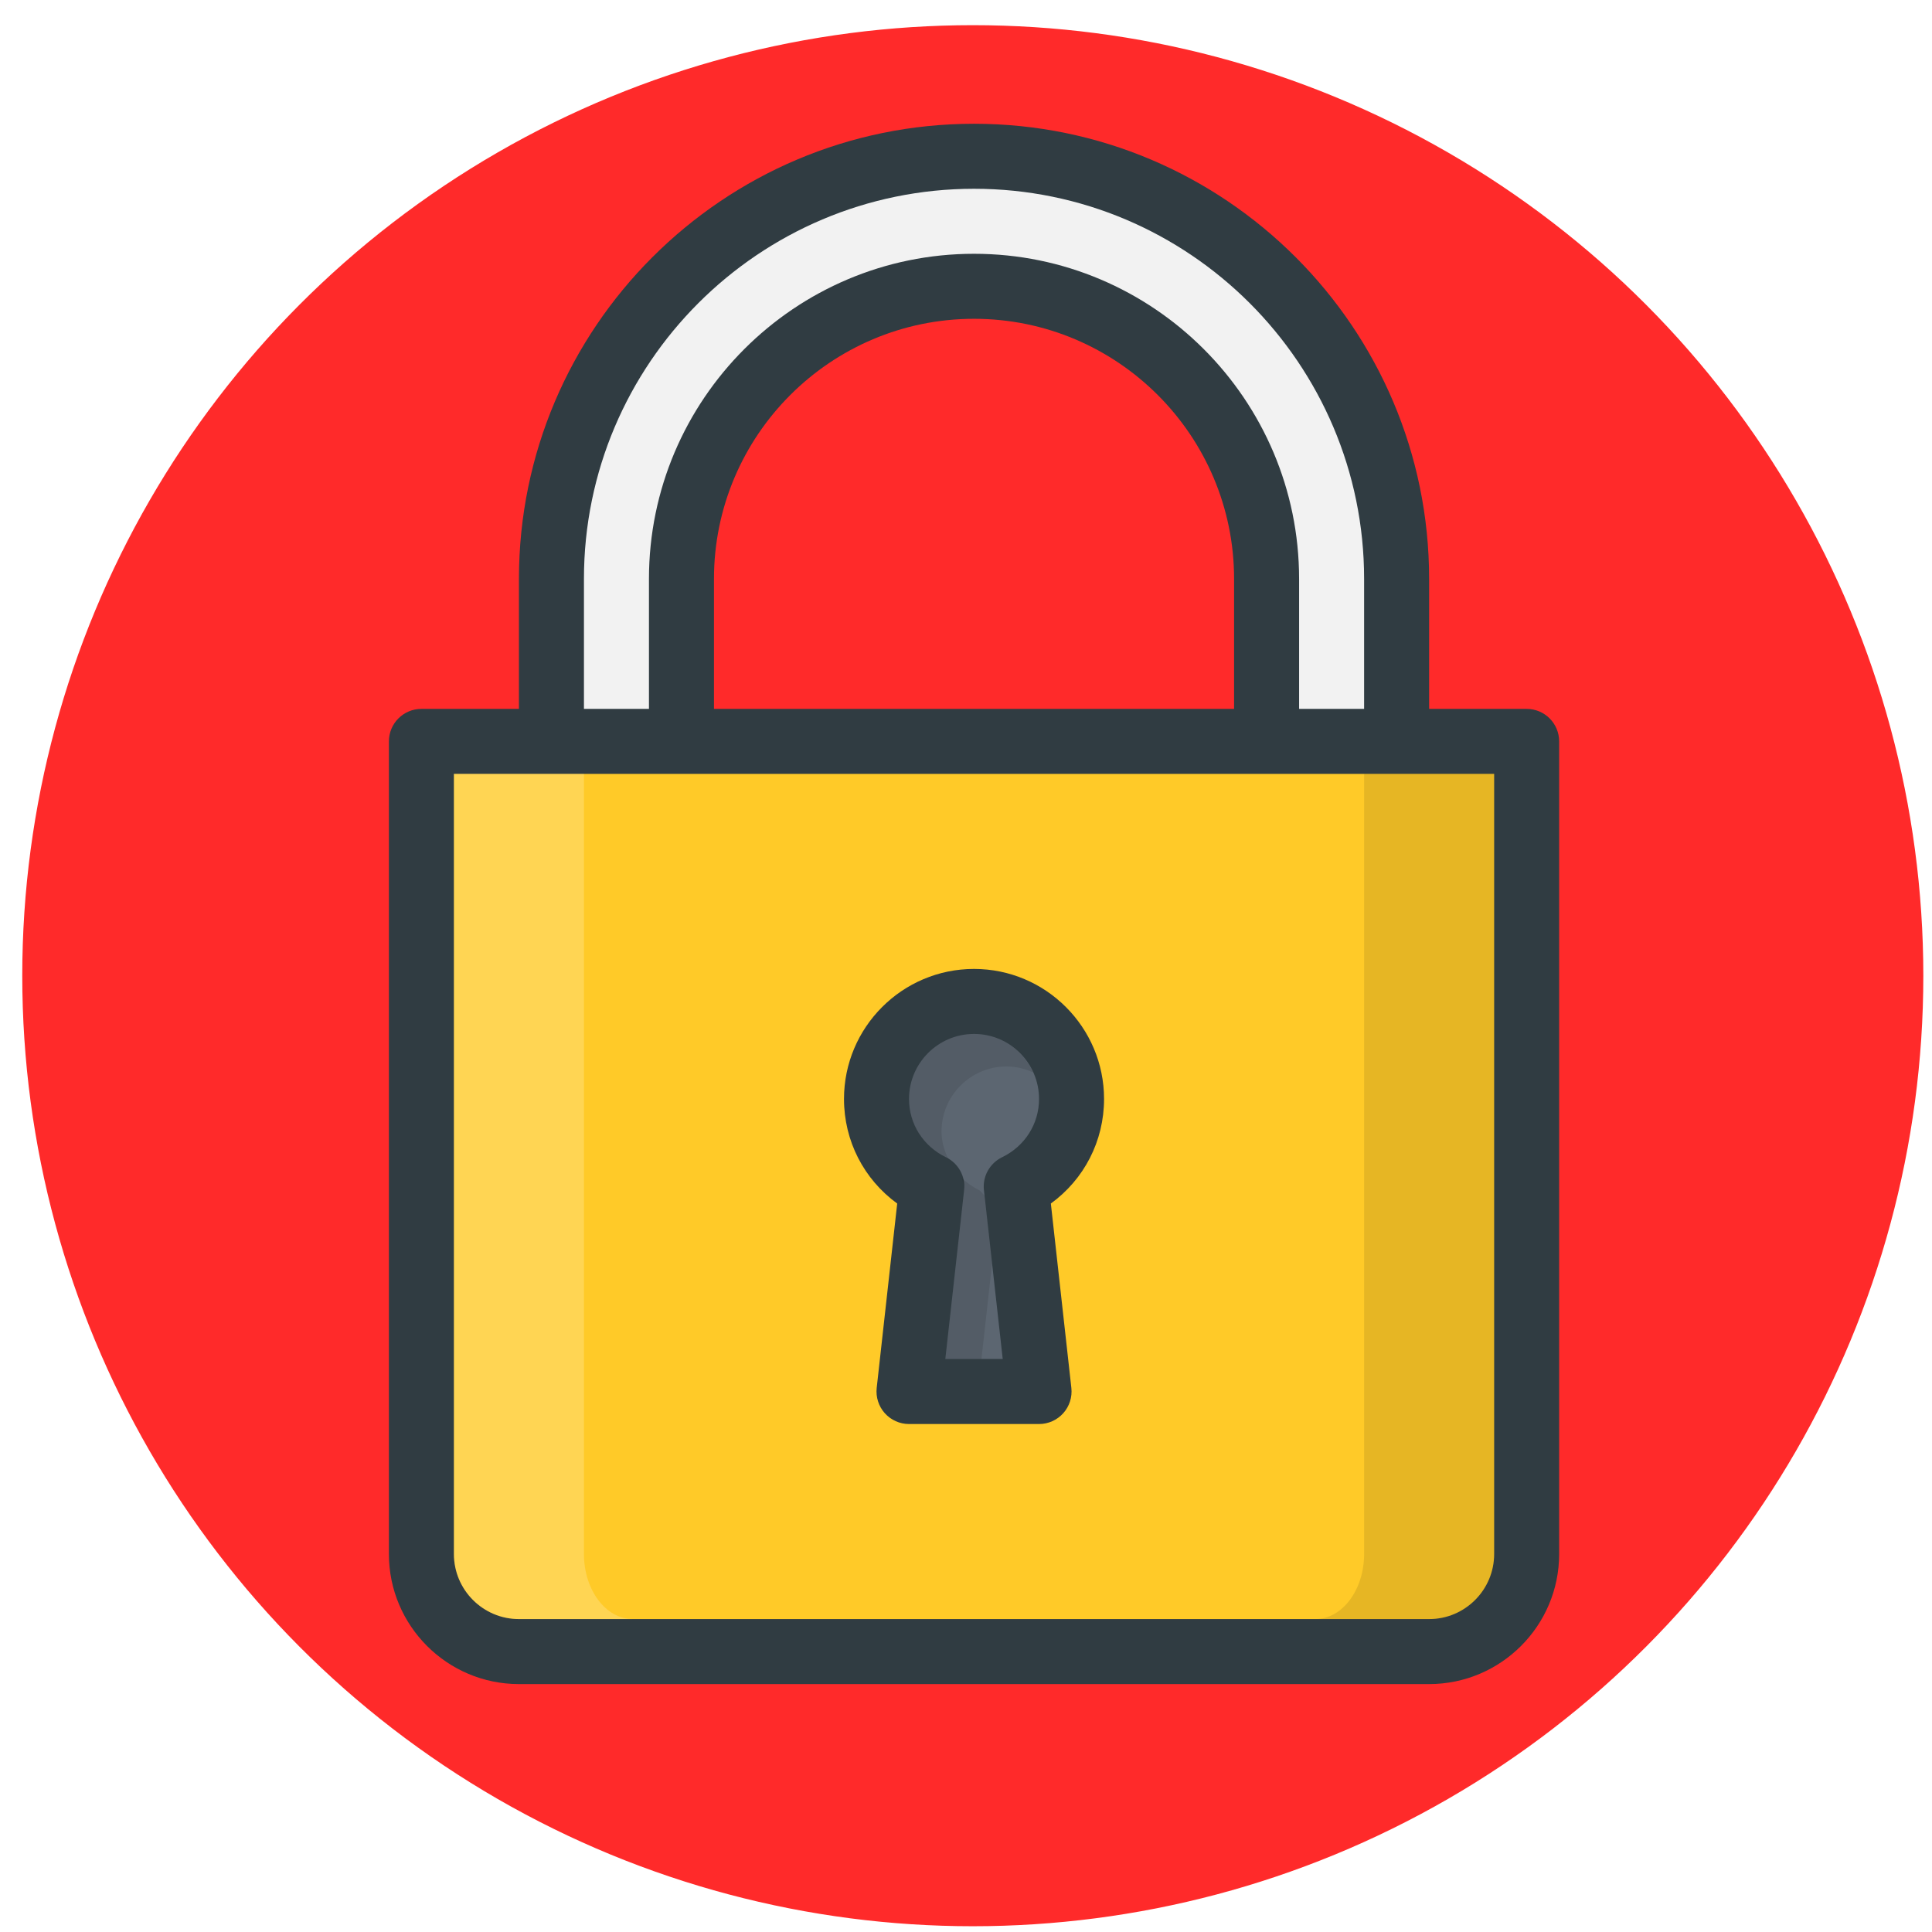 <?xml version="1.0" encoding="UTF-8" standalone="no"?>
<!-- Created with Inkscape (http://www.inkscape.org/) -->

<svg
   xmlns:dc="http://purl.org/dc/elements/1.1/"
   xmlns:cc="http://creativecommons.org/ns#"
   xmlns:rdf="http://www.w3.org/1999/02/22-rdf-syntax-ns#"
   xmlns:svg="http://www.w3.org/2000/svg"
   xmlns="http://www.w3.org/2000/svg"
   xmlns:sodipodi="http://sodipodi.sourceforge.net/DTD/sodipodi-0.dtd"
   xmlns:inkscape="http://www.inkscape.org/namespaces/inkscape"
   width="168mm"
   height="168mm"
   viewBox="0 0 168 168"
   version="1.1"
   id="svg8"
   inkscape:version="0.92.4 (5da689c313, 2019-01-14)">
  <defs
     id="defs2" />
  <sodipodi:namedview
     id="base"
     pagecolor="#ffffff"
     bordercolor="#666666"
     borderopacity="1.0"
     inkscape:pageopacity="0.0"
     inkscape:pageshadow="2"
     inkscape:zoom="0.35"
     inkscape:cx="763.75493"
     inkscape:cy="414.28571"
     inkscape:document-units="mm"
     inkscape:current-layer="layer2"
     showgrid="false"
     inkscape:window-width="1600"
     inkscape:window-height="837"
     inkscape:window-x="-8"
     inkscape:window-y="-8"
     inkscape:window-maximized="1" />
  <g
     inkscape:groupmode="layer"
     id="layer2"
     inkscape:label="Livello 2"
     transform="translate(0,-129)">
    <circle
       style="opacity:1;fill:#ff2a2a;stroke:#ffffff;stroke-width:1;stroke-miterlimit:4;stroke-dasharray:none;stroke-opacity:1;paint-order:markers stroke fill"
       id="path4607"
       cx="84.591"
       cy="213.844"
       r="83.155" />
  </g>
  <g
     inkscape:label="Livello 1"
     inkscape:groupmode="layer"
     id="layer1"
     transform="translate(0,-129)">
    <g
       id="g4605"
       transform="matrix(0.265,0,0,0.265,16.858,139.762)">
      <path
         id="path4518"
         d="m 437.333,192 h -32 V 149.333 C 405.333,66.99 338.344,0 256,0 173.656,0 106.667,66.99 106.667,149.333 V 192 h -32 C 68.771,192 64,196.771 64,202.667 V 469.334 C 64,492.865 83.135,512 106.667,512 H 405.334 C 428.865,512 448,492.865 448,469.333 V 202.667 C 448,196.771 443.229,192 437.333,192 Z m -96,0 H 170.667 V 149.333 C 170.667,102.281 208.948,64 256,64 c 47.052,0 85.333,38.281 85.333,85.333 z"
         style="fill:#303c42"
         inkscape:connector-curvature="0" />
      <path
         id="path4520"
         d="m 128,149.333 c 0,-70.583 57.417,-128 128,-128 70.583,0 128,57.417 128,128 V 192 H 362.667 V 149.333 C 362.667,90.52 314.813,42.666 256,42.666 c -58.813,0 -106.667,47.855 -106.667,106.667 V 192 H 128 Z"
         style="fill:#f2f2f2"
         inkscape:connector-curvature="0" />
      <path
         id="path4522"
         d="m 426.667,469.333 c 0,11.76 -9.573,21.333 -21.333,21.333 H 106.667 c -11.76,0 -21.333,-9.573 -21.333,-21.333 v -256 h 341.333 z"
         style="fill:#ffca28"
         inkscape:connector-curvature="0" />
      <path
         id="path4524"
         d="m 128,469.333 v -256 H 85.333 v 256 c 0,11.76 9.573,21.333 21.333,21.333 H 144 c -8.82,10e-4 -16,-9.572 -16,-21.333 z"
         style="opacity:0.2;fill:#ffffff;enable-background:new"
         inkscape:connector-curvature="0" />
      <path
         id="path4526"
         d="m 384,213.333 v 256 c 0,11.76 -7.18,21.333 -16,21.333 h 37.333 c 11.76,0 21.333,-9.573 21.333,-21.333 v -256 z"
         style="opacity:0.1;enable-background:new"
         inkscape:connector-curvature="0" />
      <path
         id="path4528"
         d="m 230.792,354.313 -6.729,60.51 c -0.333,3.01 0.635,6.031 2.656,8.292 2.021,2.26 4.917,3.552 7.948,3.552 h 42.667 c 3.031,0 5.927,-1.292 7.948,-3.552 2.021,-2.26 2.99,-5.281 2.656,-8.292 l -6.729,-60.51 c 10.927,-7.948 17.458,-20.521 17.458,-34.313 0,-23.531 -19.135,-42.667 -42.667,-42.667 -23.532,0 -42.667,19.136 -42.667,42.667 0,13.792 6.532,26.365 17.459,34.313 z"
         style="fill:#303c42"
         inkscape:connector-curvature="0" />
      <path
         id="path4530"
         d="m 256,298.667 c 11.76,0 21.333,9.573 21.333,21.333 0,8.177 -4.646,15.5 -12.125,19.125 -4.073,1.979 -6.458,6.292 -5.958,10.781 l 6.167,55.427 h -18.833 l 6.167,-55.427 c 0.5,-4.49 -1.885,-8.802 -5.958,-10.781 C 239.314,335.5 234.668,328.177 234.668,320 234.667,308.24 244.24,298.667 256,298.667 Z"
         style="fill:#5c6671"
         inkscape:connector-curvature="0" />
      <path
         id="path4532"
         d="m 247.716,340.001 c -1.434,-2.866 -2.383,-5.987 -2.383,-9.335 0,-11.76 9.573,-21.333 21.333,-21.333 3.12,0 6.034,0.749 8.708,1.958 -3.349,-7.406 -10.734,-12.625 -19.375,-12.625 -11.76,0 -21.333,9.573 -21.333,21.333 0,8.177 4.646,15.5 12.125,19.125 0.402,0.196 0.558,0.639 0.925,0.877 z"
         style="opacity:0.1;enable-background:new"
         inkscape:connector-curvature="0" />
      <path
         id="path4534"
         d="m 261.927,373.965 -2.48,-22.288 c -0.701,-0.608 -1.125,-1.466 -1.988,-1.885 -2.096,-1.016 -3.9,-2.376 -5.512,-3.911 0.385,1.323 0.962,2.599 0.803,4.026 l -6.167,55.427 h 11.853 z"
         style="opacity:0.1;enable-background:new"
         inkscape:connector-curvature="0" />
      <path
         id="path4541"
         d="m 437.333,192 h -32 V 149.333 C 405.333,66.99 338.344,0 256,0 173.656,0 106.667,66.99 106.667,149.333 V 192 h -32 C 68.771,192 64,196.771 64,202.667 V 469.334 C 64,492.865 83.135,512 106.667,512 H 405.334 C 428.865,512 448,492.865 448,469.333 V 202.667 C 448,196.771 443.229,192 437.333,192 Z m -96,0 H 170.667 V 149.333 C 170.667,102.281 208.948,64 256,64 c 47.052,0 85.333,38.281 85.333,85.333 z"
         style="fill:url(#SVGID_1_)"
         inkscape:connector-curvature="0" />
      <g
         id="g4543">
</g>
      <g
         id="g4545">
</g>
      <g
         id="g4547">
</g>
      <g
         id="g4549">
</g>
      <g
         id="g4551">
</g>
      <g
         id="g4553">
</g>
      <g
         id="g4555">
</g>
      <g
         id="g4557">
</g>
      <g
         id="g4559">
</g>
      <g
         id="g4561">
</g>
      <g
         id="g4563">
</g>
      <g
         id="g4565">
</g>
      <g
         id="g4567">
</g>
      <g
         id="g4569">
</g>
      <g
         id="g4571">
</g>
    </g>
  </g>
</svg>

